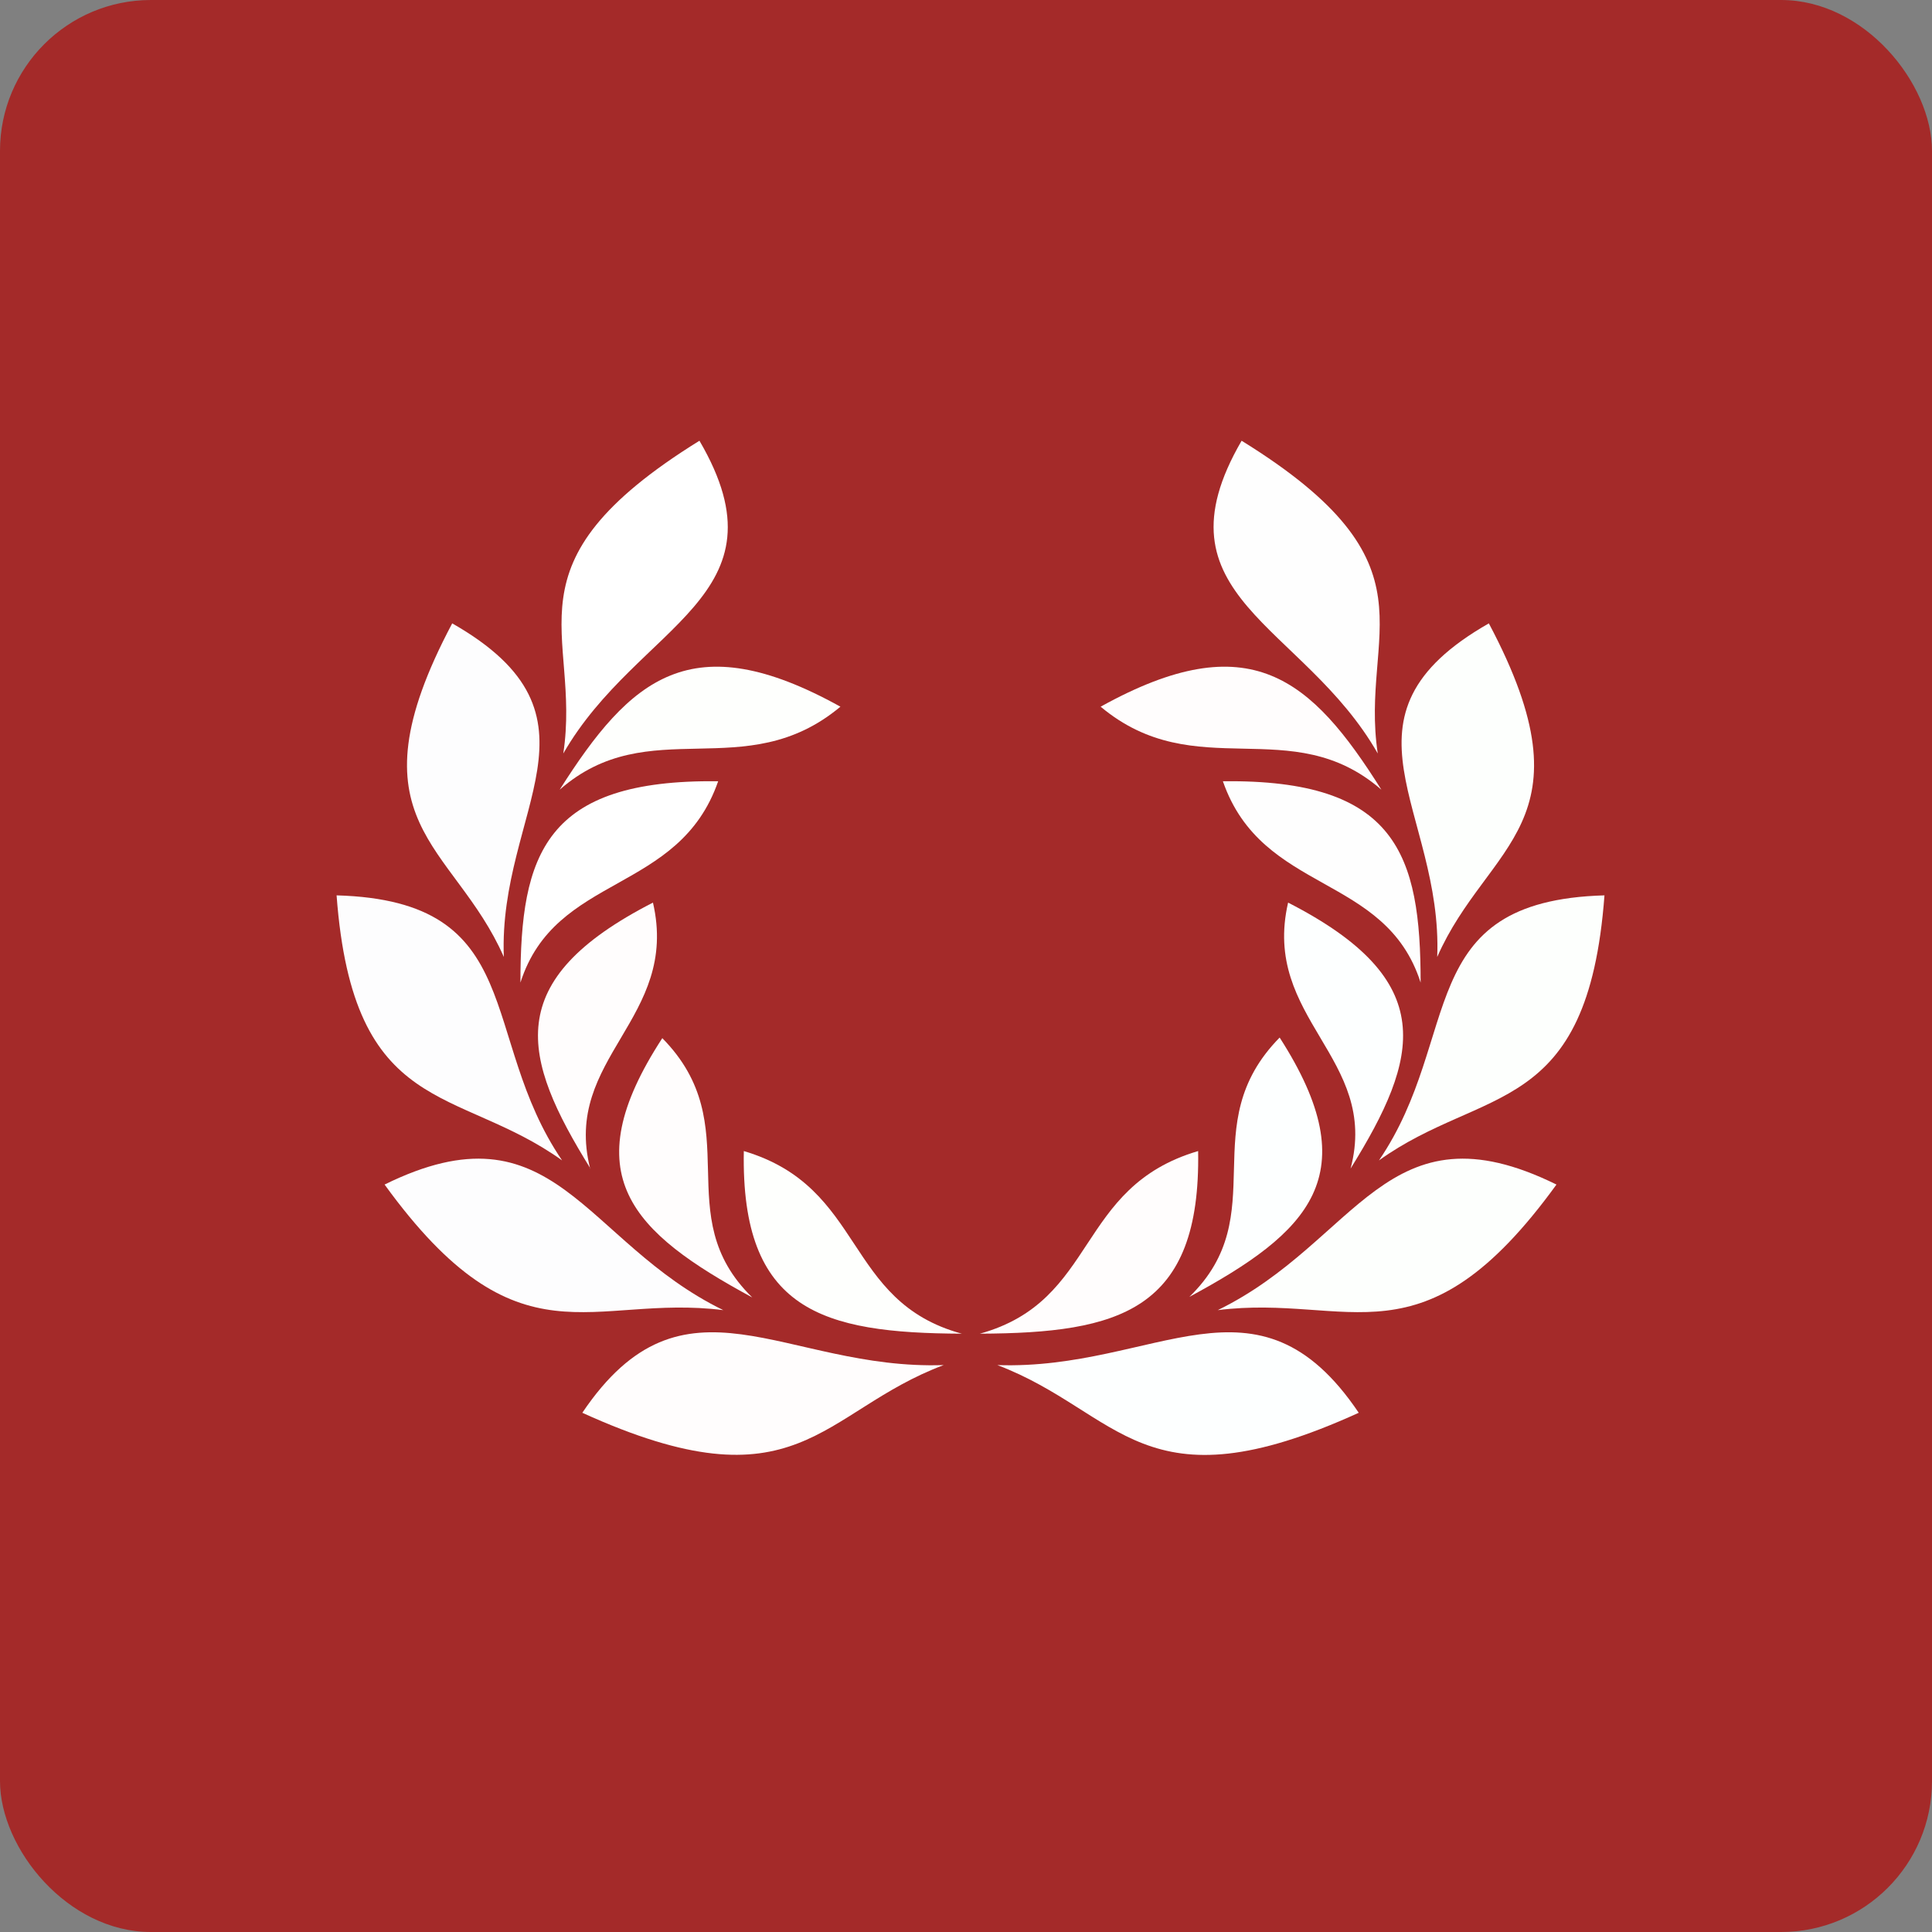 <!-- by FastBull --><svg xmlns="http://www.w3.org/2000/svg" width="64" height="64" viewBox="0 0 64 64"><rect x="0" y="0" width="64" height="64" fill="#808080" stroke="none"/><rect x="0" y="0" width="64" height="64" rx="5" ry="5" fill="#a42a29" /><path fill="#a42a29" d="M 2.75,2 L 61.55,2 L 61.55,60.80 L 2.75,60.80 L 2.75,2" /><path d="M 31.86,44.18 C 27.24,44.16 24.54,43.42 24.64,38.13 C 28.68,39.33 27.94,43.11 31.86,44.18 M 27.84,23.41 C 24.68,26.05 21.51,23.56 18.54,26.16 C 20.88,22.47 22.90,20.67 27.84,23.41" fill="#fefffd" /><path d="M 18.66,24.96 C 19.27,20.92 16.54,18.71 23.17,14.60 C 26.20,19.78 21.14,20.65 18.66,24.96 L 18.66,24.96 M 23.79,25.88 C 22.49,29.63 18.40,28.92 17.24,32.55 C 17.24,28.30 18.04,25.81 23.79,25.88" fill="#ffffff" /><path d="M 16.69,31.70 C 15.03,27.92 11.46,27.28 14.98,20.65 C 20.40,23.74 16.50,26.83 16.69,31.70 L 16.69,31.70 M 11.15,29.66 C 17.53,29.84 15.82,34.33 18.62,38.44 C 15.15,35.95 11.70,37.04 11.15,29.66 L 11.15,29.66 M 12.74,39.24 C 18.38,36.46 19.31,41.13 23.96,43.40 C 19.58,42.85 17.19,45.38 12.74,39.24 L 12.74,39.24" fill="#fdfdfe" /><path d="M 19.56,38.71 C 17.27,35.02 16.59,32.48 21.63,29.90 C 22.52,33.75 18.62,35.04 19.55,38.71 L 19.56,38.71 M 21.94,34.39 C 24.81,37.31 22.11,40.24 24.92,42.98 C 20.93,40.82 18.98,38.93 21.94,34.39 M 19.29,46.80 C 22.66,41.80 25.98,45.40 31.26,45.22 C 27.16,46.76 26.47,50.07 19.29,46.80 M 32.46,44.18 C 37.09,44.16 39.78,43.42 39.69,38.13 C 35.62,39.33 36.39,43.09 32.46,44.18 L 32.46,44.18 M 36.46,23.41 C 39.62,26.05 42.77,23.56 45.76,26.16 C 43.44,22.47 41.40,20.67 36.46,23.41" fill="#fffdfd" /><path d="M 45.64,24.96 C 45.03,20.92 47.78,18.71 41.13,14.60 C 38.12,19.78 43.18,20.65 45.64,24.96 M 40.51,25.88 C 41.81,29.63 45.90,28.92 47.06,32.55 C 47.06,28.30 46.26,25.81 40.51,25.88" fill="#fefefe" /><path d="M 47.61,31.70 C 49.27,27.92 52.84,27.28 49.32,20.65 C 43.90,23.74 47.80,26.83 47.61,31.70 L 47.61,31.70 M 53.15,29.66 C 46.77,29.84 48.48,34.33 45.68,38.44 C 49.15,35.95 52.60,37.04 53.15,29.66 L 53.15,29.66 M 51.56,39.24 C 45.92,36.46 44.99,41.13 40.34,43.40 C 44.72,42.85 47.11,45.38 51.56,39.24" fill="#fdfffd" /><path d="M 44.74,38.71 C 47.03,35.02 47.71,32.48 42.67,29.90 C 41.78,33.75 45.71,35.04 44.74,38.71 M 42.39,34.37 C 39.52,37.29 42.22,40.22 39.40,42.96 C 43.37,40.82 45.32,38.93 42.39,34.37 L 42.39,34.37 M 45.01,46.80 C 41.64,41.80 38.31,45.40 33.04,45.22 C 37.14,46.78 37.83,50.07 45.01,46.80" fill="#fdffff" /></svg>